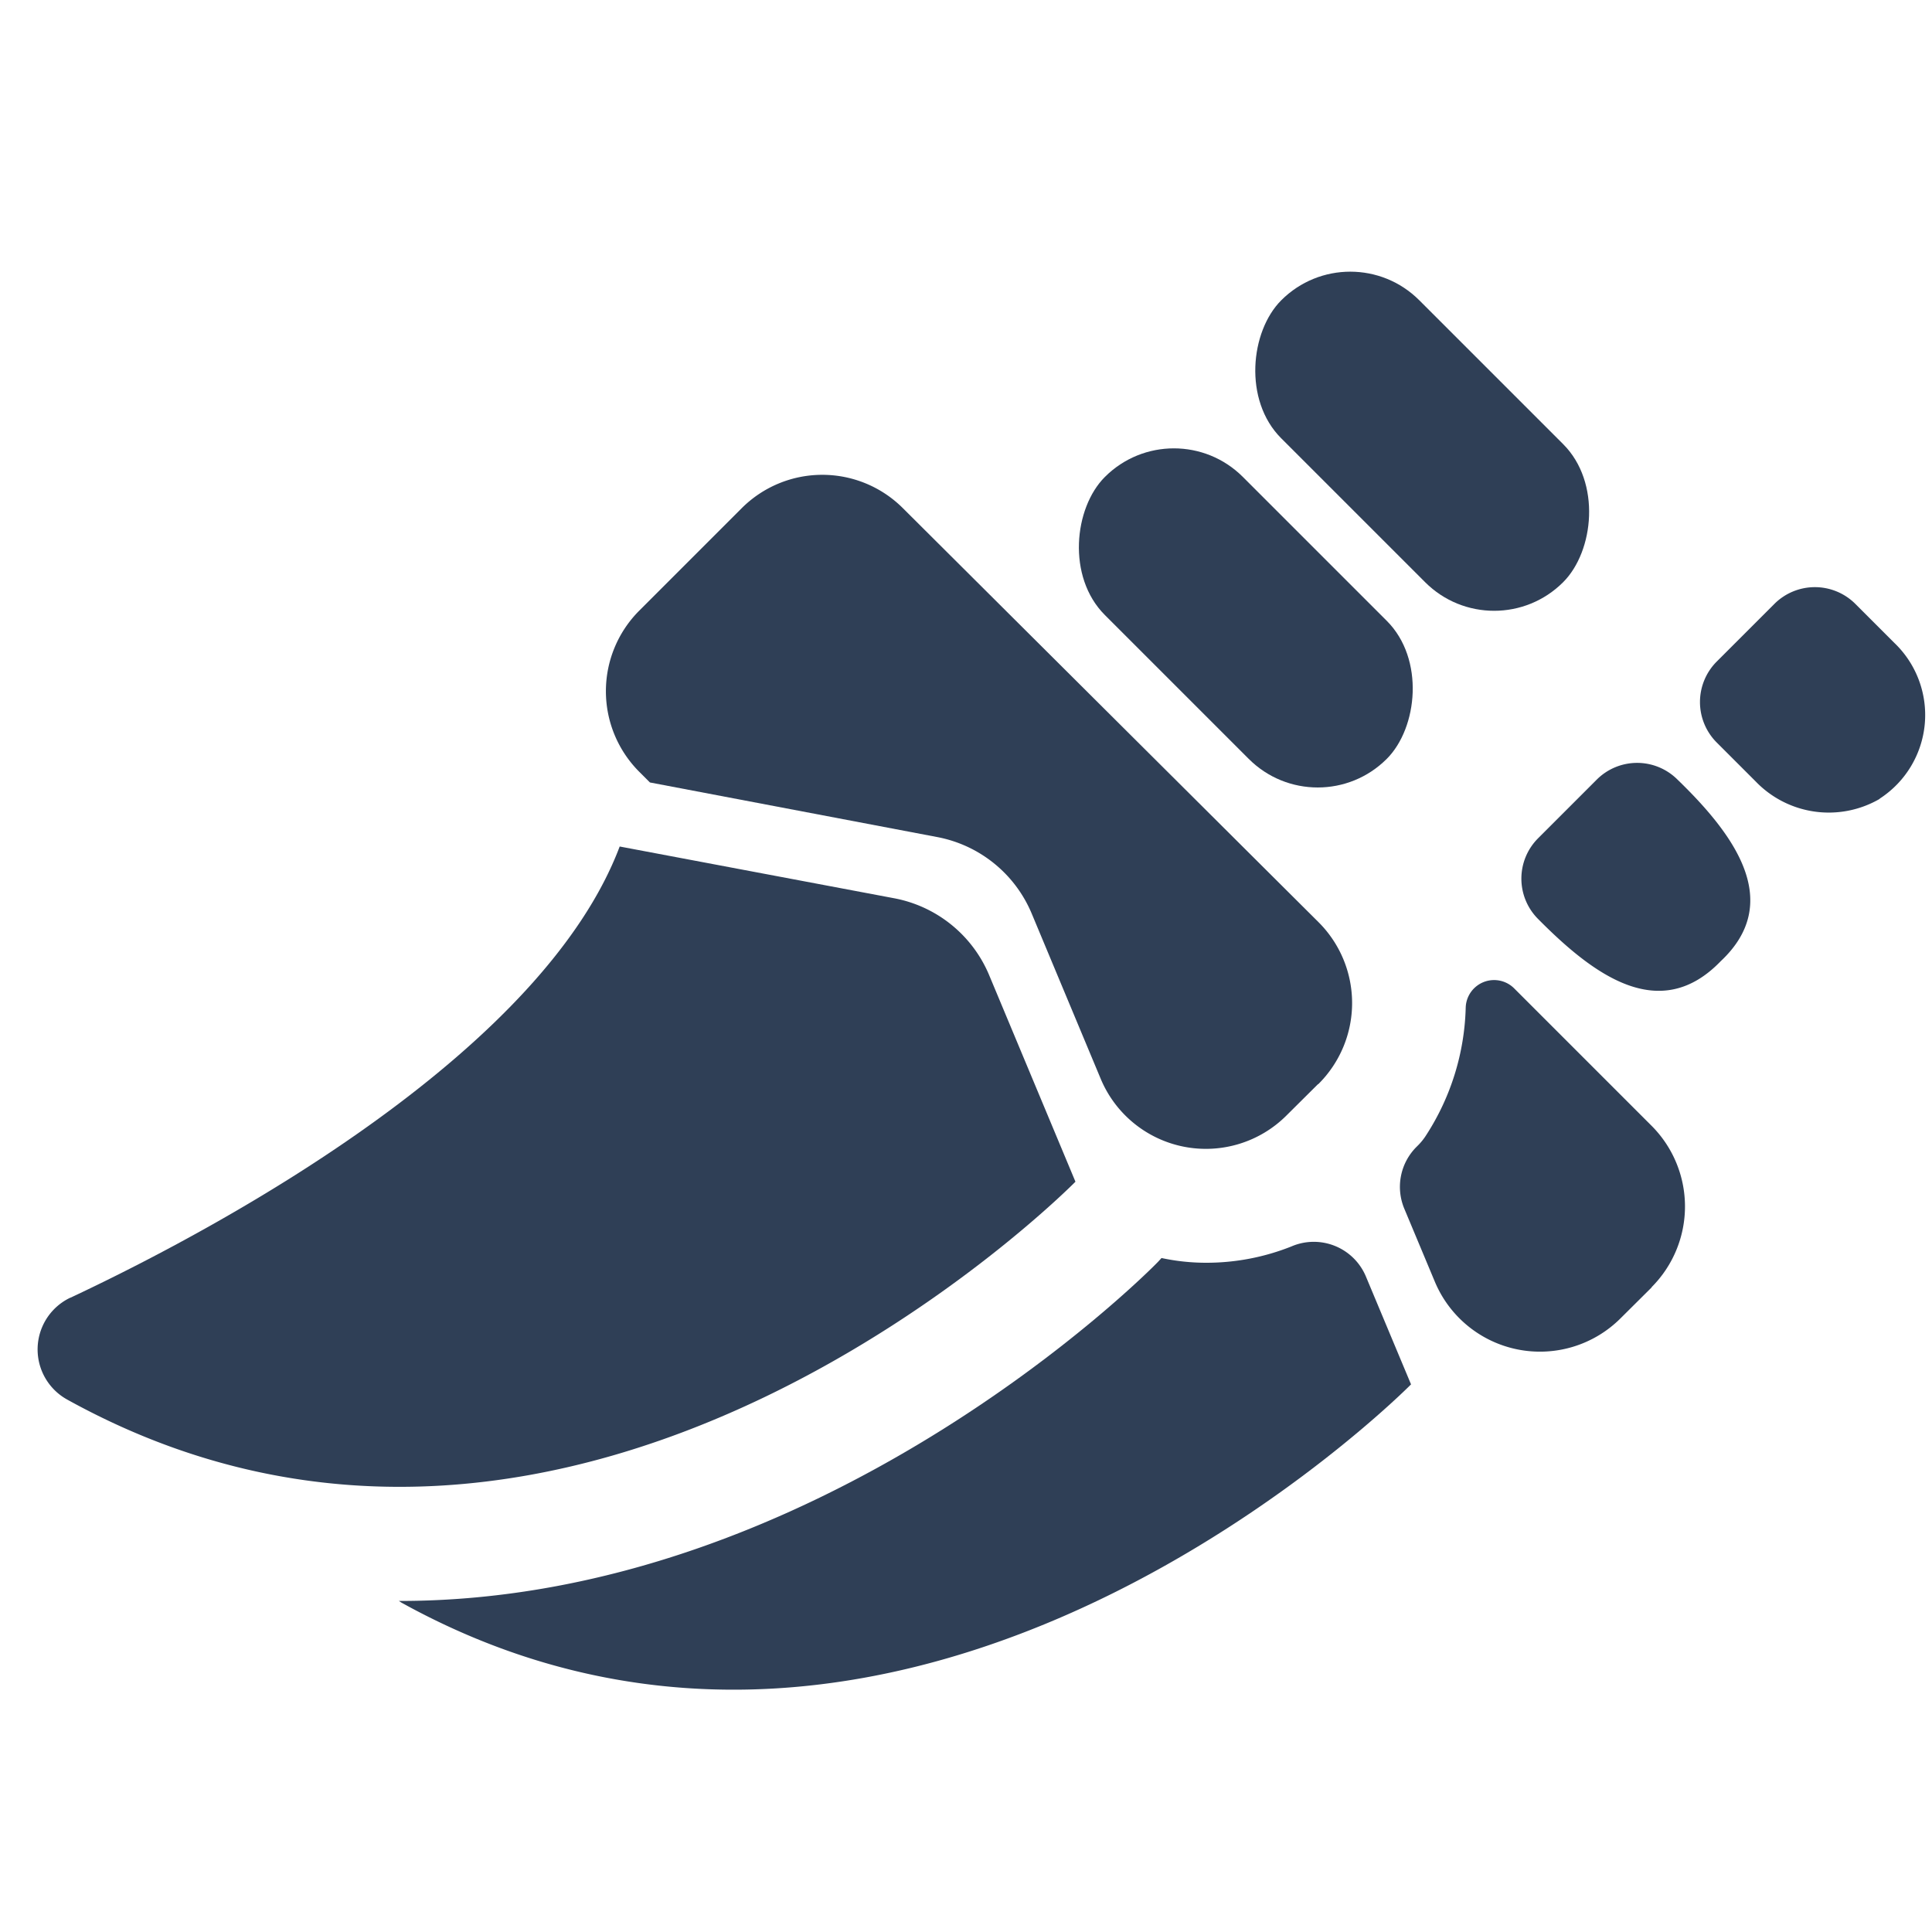 <svg id="Layer_2" data-name="Layer 2" xmlns="http://www.w3.org/2000/svg" width="20" height="20" viewBox="0 0 20 20">
  <g id="Layer_3" data-name="Layer 3">
    <path id="Path_1" data-name="Path 1" d="M2.256,47.821c1.73-.812,4.9-2.589,5.686-4.671l2.843.536a1.334,1.334,0,0,1,.981.794l.894,2.14s-5.116,5.2-10.436,2.256a.593.593,0,0,1,.032-1.056Z" transform="translate(-1.527 -34.387)" fill="#2f3f56"/>
    <path id="Path_2" data-name="Path 2" d="M38.257,30.515l-.323.321a1.18,1.18,0,0,1-1.925-.376l-.715-1.712a1.328,1.328,0,0,0-.979-.792l-2.973-.565-.11-.11a1.18,1.18,0,0,1,0-1.669l1.06-1.06a1.18,1.18,0,0,1,1.669,0l4.3,4.283a1.182,1.182,0,0,1,0,1.679Z" transform="translate(-24.614 -19.291)" fill="#2f3f56"/>
    <rect id="Rectangle_1" data-name="Rectangle 1" width="4.127" height="2.021" rx="1.01" transform="translate(12.152 4.223) rotate(45)" fill="#2f3f56"/>
    <rect id="Rectangle_2" data-name="Rectangle 2" width="4.127" height="2.021" rx="1.01" transform="translate(13.978 2.394) rotate(45)" fill="#2f3f56"/>
    <path id="Path_3" data-name="Path 3" d="M30.8,64.779s-5.132,5.2-10.45,2.26l-.028-.018h.01c4.338,0,7.717-3.371,7.853-3.515l.032-.035a2.2,2.2,0,0,0,.465.049,2.376,2.376,0,0,0,.88-.169.585.585,0,0,1,.769.307Z" transform="translate(-16.193 -50.448)" fill="#2f3f56"/>
    <path id="Path_4" data-name="Path 4" d="M73.972,53.115l-.325.323a1.18,1.18,0,0,1-1.923-.38l-.315-.753a.585.585,0,0,1,.128-.644l.016-.016a.621.621,0,0,0,.085-.108,2.547,2.547,0,0,0,.406-1.316.294.294,0,0,1,.5-.2l1.422,1.422a1.182,1.182,0,0,1,0,1.675Z" transform="translate(-56.871 -39.791)" fill="#2f3f56"/>
    <path id="Path_5" data-name="Path 5" d="M79.623,40.947c-.632.656-1.318.142-1.893-.439a.591.591,0,0,1,0-.831l.609-.609a.591.591,0,0,1,.837,0C79.774,39.646,80.273,40.338,79.623,40.947Z" transform="translate(-61.81 -30.997)" fill="#2f3f56"/>
    <path id="Path_6" data-name="Path 6" d="M88.512,32.143a1.05,1.05,0,0,1-1.279-.181l-.406-.406a.593.593,0,0,1,0-.835l.6-.6a.593.593,0,0,1,.835,0l.406.406a1.032,1.032,0,0,1-.15,1.61Z" transform="translate(-69.057 -23.871)" fill="#2f3f56"/>
    <rect id="Rectangle_3" data-name="Rectangle 3" width="20" height="20" fill="none"/>
  </g>
</svg>
